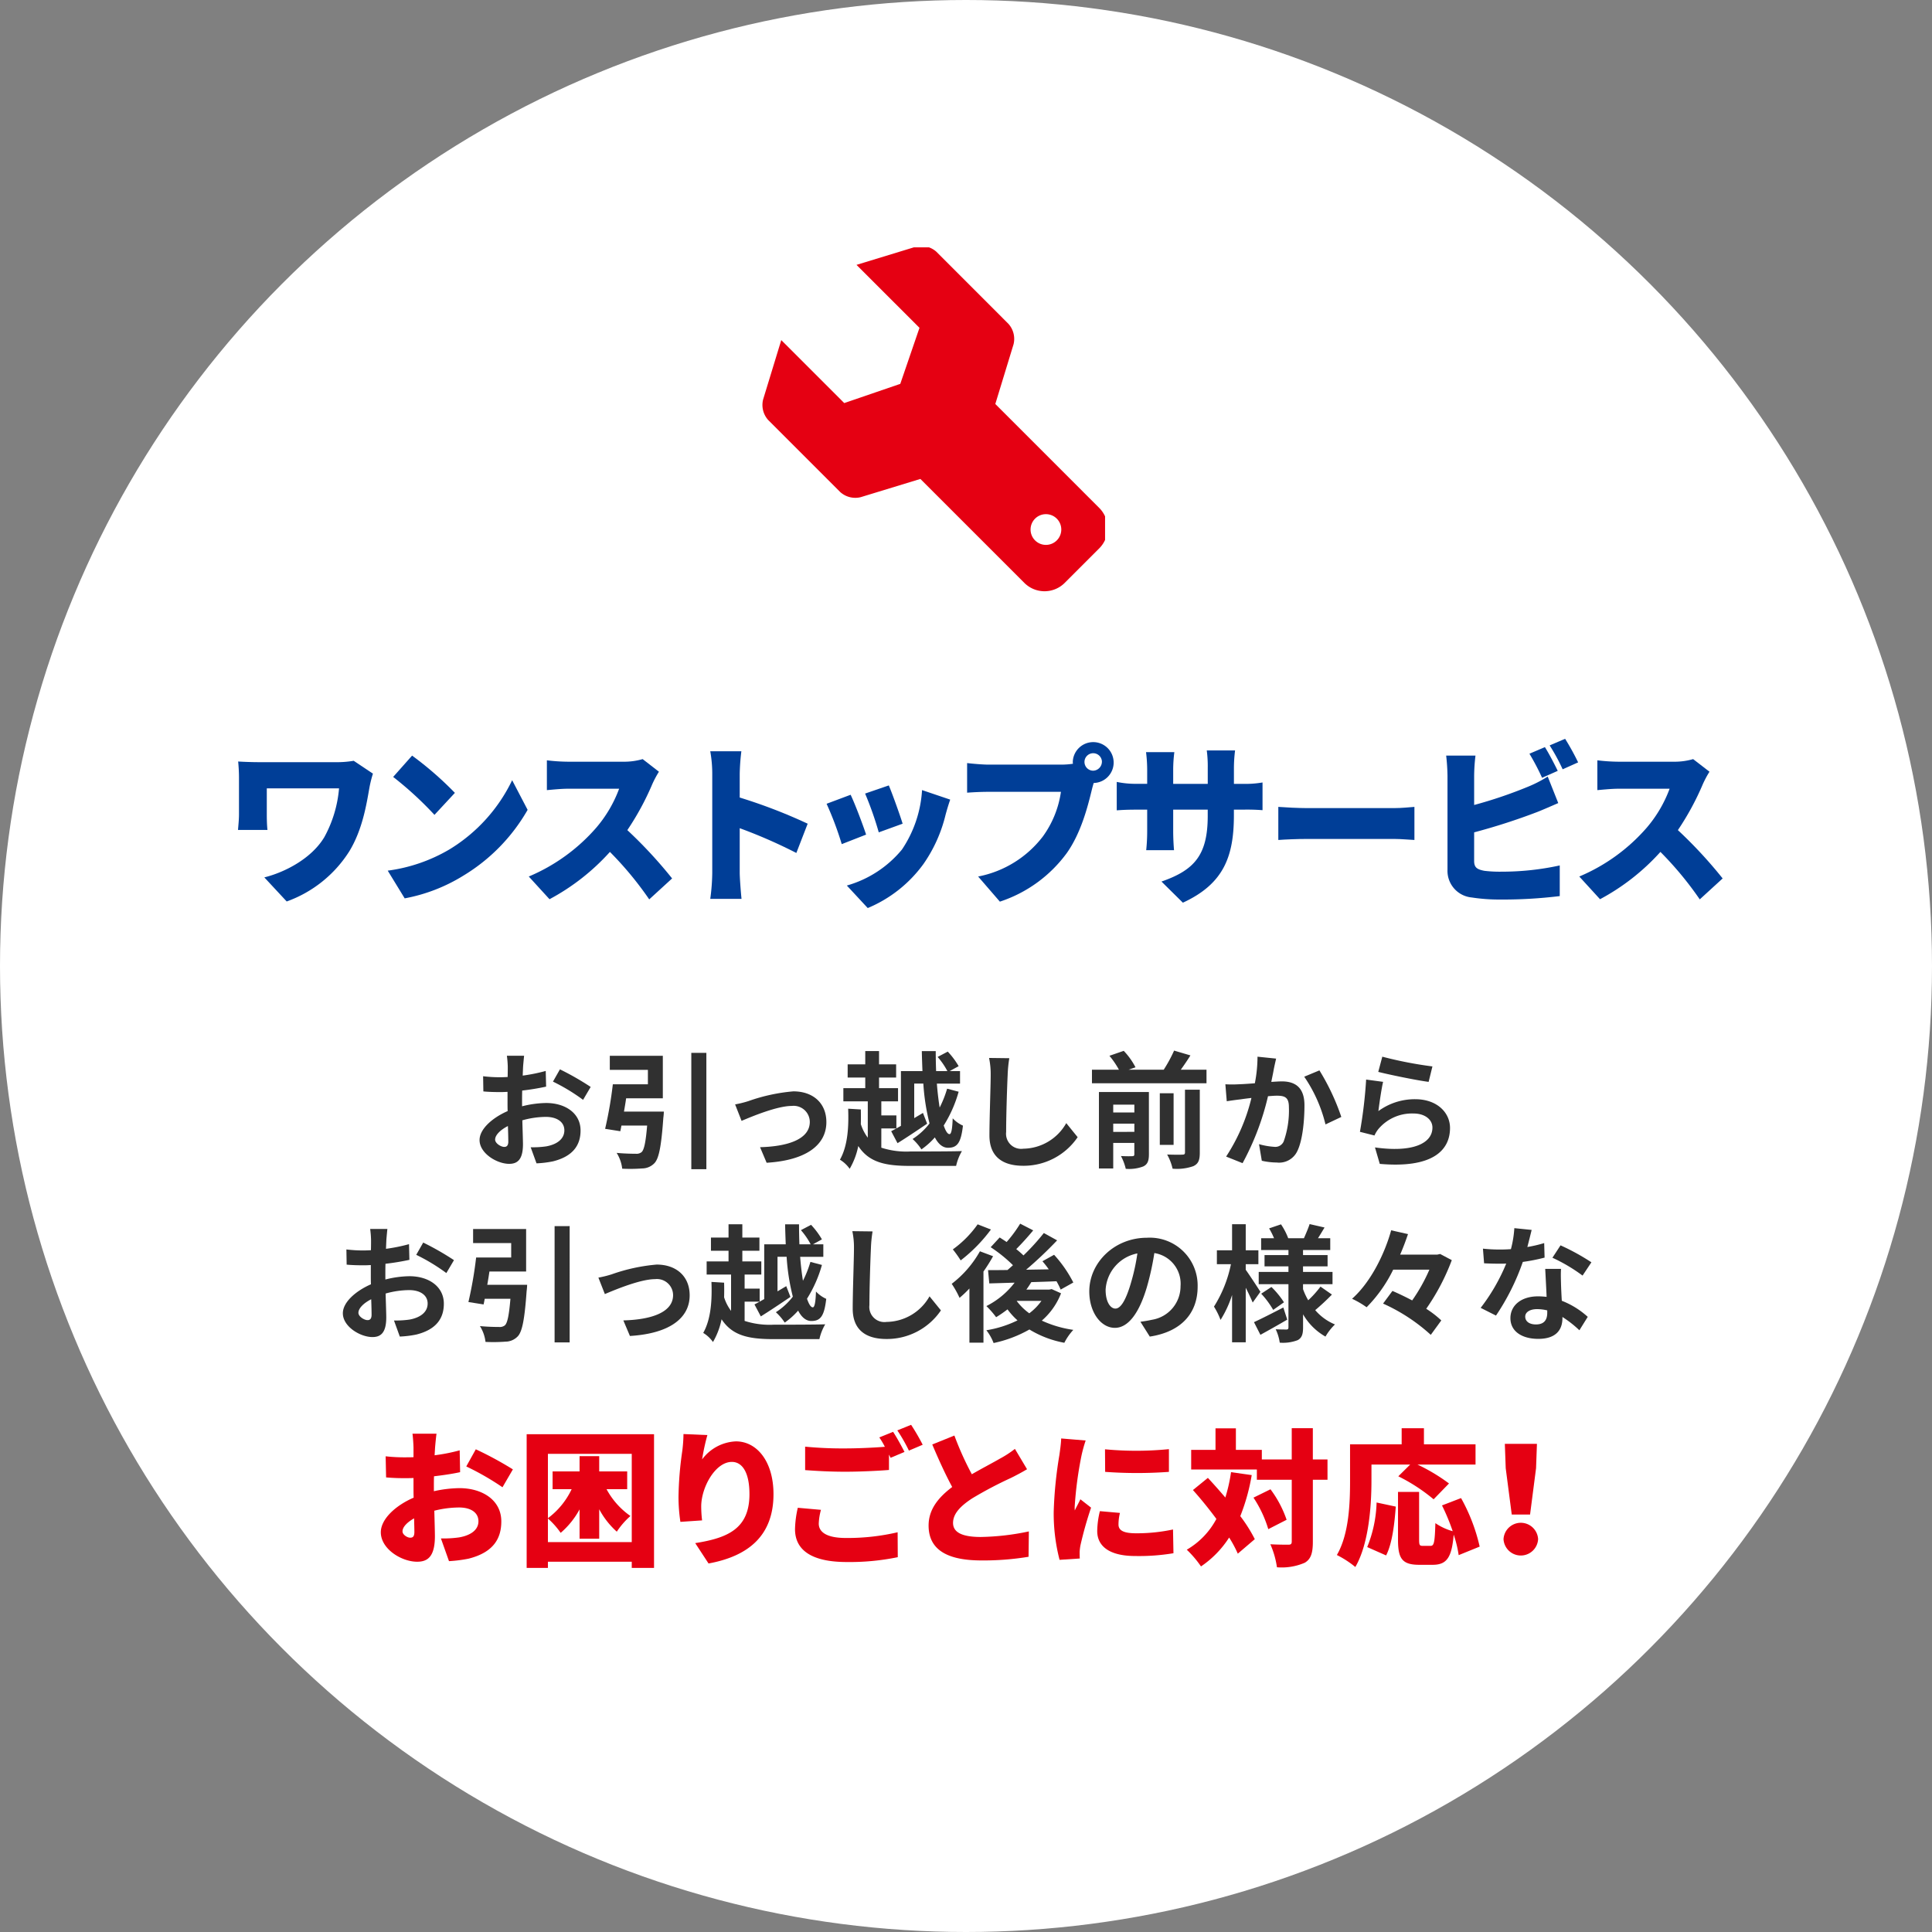 <svg xmlns="http://www.w3.org/2000/svg" xmlns:xlink="http://www.w3.org/1999/xlink" width="290" height="290" viewBox="0 0 290 290">
  <rect x="0" y="0" width="290" height="290" fill="#808080" stroke="none"/>
  <defs>
    <clipPath id="clip-path">
      <rect id="長方形_75935" data-name="長方形 75935" width="51.75" height="51.75" transform="translate(1091.125 714.125)" fill="none"/>
    </clipPath>
  </defs>
  <g id="グループ_131241" data-name="グループ 131241" transform="translate(-977 -677)">
    <circle id="楕円形_1988" data-name="楕円形 1988" cx="145" cy="145" r="145" transform="translate(977 677)" fill="#fff"/>
    <g id="グループ_131235" data-name="グループ 131235">
      <g id="グループ_131234" data-name="グループ 131234">
        <path id="パス_414527" data-name="パス 414527" d="M1032.979,793.125a18.17,18.17,0,0,0-.518,2.054c-.444,2.522-1.037,6.344-3.039,9.621a18.506,18.506,0,0,1-9.387,7.513l-3.36-3.614c3.138-.779,7.115-2.859,9.017-6.057a18.427,18.427,0,0,0,2.2-7.307h-10.845v3.849c0,.389,0,1.481.1,2.391h-4.422c.074-.884.148-1.586.148-2.391v-5.461c0-.754-.05-1.664-.124-2.418.84.052,2.051.1,3.236.1H1027.3a15.169,15.169,0,0,0,2.792-.208Z" fill="#003e97"/>
        <path id="パス_414528" data-name="パス 414528" d="M1044.439,804.514a24.635,24.635,0,0,0,9.437-10.4l2.322,4.447a27.426,27.426,0,0,1-9.609,9.854,25.56,25.56,0,0,1-8.844,3.432l-2.545-4.16A24.564,24.564,0,0,0,1044.439,804.514Zm.84-8.5-3.063,3.3a52.4,52.4,0,0,0-6.2-5.694l2.84-3.2A50.451,50.451,0,0,1,1045.279,796.011Z" fill="#003e97"/>
        <path id="パス_414529" data-name="パス 414529" d="M1075.908,792.839a14.883,14.883,0,0,0-1.012,1.9,40.96,40.96,0,0,1-3.731,6.865,67.773,67.773,0,0,1,6.72,7.253L1074.451,812a51.031,51.031,0,0,0-5.9-7.125,33.258,33.258,0,0,1-9.067,7.1l-3.113-3.407a27.583,27.583,0,0,0,10.105-7.3,19.3,19.3,0,0,0,3.458-5.877h-7.683c-1.111,0-2.471.156-3.162.208v-4.472a27.862,27.862,0,0,0,3.162.208h8.251a10,10,0,0,0,2.965-.39Z" fill="#003e97"/>
        <path id="パス_414530" data-name="パス 414530" d="M1096.534,805.033a75.363,75.363,0,0,0-8.5-3.718V808c0,.7.149,2.756.272,3.926h-4.694a30.692,30.692,0,0,0,.3-3.926V793.151a19.054,19.054,0,0,0-.3-3.38h4.669a32.758,32.758,0,0,0-.247,3.38v3.562a79.1,79.1,0,0,1,10.2,3.927Z" fill="#003e97"/>
        <path id="パス_414531" data-name="パス 414531" d="M1107.005,802.277l-3.656,1.43a48.91,48.91,0,0,0-2.274-6.058l3.608-1.352C1105.374,797.753,1106.511,800.77,1107.005,802.277Zm12.623-5.252c-.346,1.014-.519,1.638-.691,2.262a21.848,21.848,0,0,1-3.311,7.385,19.7,19.7,0,0,1-8.375,6.63l-3.137-3.38a16.569,16.569,0,0,0,8.276-5.408,17.9,17.9,0,0,0,3.013-8.919Zm-7.14,3.615-3.582,1.3a50.5,50.5,0,0,0-2.05-5.824l3.557-1.222C1110.907,796.037,1112.118,799.417,1112.488,800.64Z" fill="#003e97"/>
        <path id="パス_414532" data-name="パス 414532" d="M1136.277,791.773a12.247,12.247,0,0,0,1.779-.13,1.539,1.539,0,0,1-.025-.338,3.068,3.068,0,1,1,3.138,3.224c-.124.39-.223.78-.3,1.092-.593,2.444-1.6,6.4-3.73,9.412a20.289,20.289,0,0,1-10.054,7.307l-3.262-3.771a16.054,16.054,0,0,0,9.709-6.006,15.011,15.011,0,0,0,2.718-6.708h-10.87c-1.211,0-2.57.079-3.212.13v-4.446c.767.1,2.4.234,3.212.234Zm6.127-.468a1.311,1.311,0,1,0-1.309,1.378A1.354,1.354,0,0,0,1142.4,791.3Z" fill="#003e97"/>
        <path id="パス_414533" data-name="パス 414533" d="M1163.521,794.659a15.076,15.076,0,0,0,2.989-.208v4.16a29.3,29.3,0,0,0-2.964-.078h-1.334v.832c0,6.162-1.507,10.3-7.658,13.131l-3.212-3.173c4.941-1.716,6.942-3.977,6.942-9.854v-.936H1153.1v3.147c0,1.273.074,2.288.124,2.937h-4.175a27.021,27.021,0,0,0,.147-2.937v-3.147h-1.778c-1.334,0-2.075.052-2.792.1v-4.264a13.918,13.918,0,0,0,2.792.286h1.778V792.5a21.683,21.683,0,0,0-.172-2.6h4.249a21.133,21.133,0,0,0-.173,2.627v2.132h5.188v-2.444a17.955,17.955,0,0,0-.148-2.574h4.249a21.9,21.9,0,0,0-.173,2.574v2.444Z" fill="#003e97"/>
        <path id="パス_414534" data-name="パス 414534" d="M1168.88,798.117c.987.078,3.062.182,4.273.182h13.118c1.112,0,2.322-.13,3.039-.182v4.966c-.643-.025-2.026-.155-3.039-.155h-13.118c-1.408,0-3.26.078-4.273.155Z" fill="#003e97"/>
        <path id="パス_414535" data-name="パス 414535" d="M1198.273,806.229c0,1.014.47,1.275,1.533,1.483a19.13,19.13,0,0,0,2.618.13,40.662,40.662,0,0,0,8.7-.937v4.6a70.325,70.325,0,0,1-8.943.519,27.148,27.148,0,0,1-4.274-.311,4.015,4.015,0,0,1-3.632-4.187V793.463a30.015,30.015,0,0,0-.2-3.042h4.4a26.864,26.864,0,0,0-.2,3.042v4.368a66.944,66.944,0,0,0,8.054-2.729,18.869,18.869,0,0,0,2.989-1.535l1.581,3.978c-1.086.469-2.322,1.015-3.186,1.352a94.166,94.166,0,0,1-9.438,3.042Zm10.2-12.48a35.762,35.762,0,0,0-1.9-3.614l2.322-.989c.618.963,1.483,2.653,1.927,3.563Zm3.458-5.851a37.844,37.844,0,0,1,1.952,3.537l-2.323,1.04a29.425,29.425,0,0,0-1.952-3.588Z" fill="#003e97"/>
        <path id="パス_414536" data-name="パス 414536" d="M1233.6,792.839a14.733,14.733,0,0,0-1.013,1.9,40.869,40.869,0,0,1-3.73,6.865,67.754,67.754,0,0,1,6.719,7.253L1232.14,812a51.04,51.04,0,0,0-5.905-7.125,33.254,33.254,0,0,1-9.066,7.1l-3.113-3.407a27.562,27.562,0,0,0,10.1-7.3,19.259,19.259,0,0,0,3.458-5.877h-7.682c-1.112,0-2.471.156-3.163.208v-4.472a27.893,27.893,0,0,0,3.163.208h8.251a9.992,9.992,0,0,0,2.964-.39Z" fill="#003e97"/>
      </g>
    </g>
    <g id="グループ_131236" data-name="グループ 131236">
      <path id="パス_414537" data-name="パス 414537" d="M1042.127,900.837a18.409,18.409,0,0,1,3.828-.462c3.433,0,6.293,1.782,6.293,4.995,0,2.552-1.166,4.643-4.906,5.589a20.388,20.388,0,0,1-2.948.374l-1.21-3.411a16.551,16.551,0,0,0,2.727-.153c1.673-.287,2.905-1.079,2.905-2.421,0-1.277-1.1-2.069-2.905-2.069a15.353,15.353,0,0,0-3.718.485c.044,1.65.088,3.168.088,3.828,0,3.081-1.1,3.829-2.663,3.829-2.353,0-5.456-1.914-5.456-4.423,0-1.958,2.178-4.005,4.929-5.192-.023-.573-.023-1.145-.023-1.7v-1.255c-.351.023-.66.023-.946.023a30.9,30.9,0,0,1-3.168-.11l-.066-3.168a25.605,25.605,0,0,0,3.146.153c.33,0,.683,0,1.034-.022v-1.386c0-.462-.088-1.716-.154-2.134h3.609c-.066.418-.176,1.54-.22,2.112l-.066,1.122A26.952,26.952,0,0,0,1046,894.7l.065,3.279c-1.21.264-2.6.461-3.916.616-.022.462-.022.946-.022,1.408Zm-2.927,6.117c0-.418-.021-1.144-.044-2.046-1.078.615-1.738,1.32-1.738,1.958,0,.506.727.947,1.145.947C1038.893,907.813,1039.2,907.725,1039.2,906.954Zm9.22-12.41a52.811,52.811,0,0,1,5.566,3.015l-1.561,2.684a40.3,40.3,0,0,0-5.436-3.125Z" fill="#e50012"/>
      <path id="パス_414538" data-name="パス 414538" d="M1075.173,892.278v20.067h-3.345v-.924h-12.585v.924h-3.19V892.278Zm-3.345,16.2V895.227h-12.585v9.659a11.563,11.563,0,0,0,3.565-4.357h-2.861v-2.662h4.048v-2.289h2.949v2.289h4.2v2.662h-3.1a11.611,11.611,0,0,0,3.587,4.027,11.721,11.721,0,0,0-2.047,2.354,12.207,12.207,0,0,1-2.64-3.366v4.422h-2.949v-4.4a12.377,12.377,0,0,1-2.838,3.521,11.89,11.89,0,0,0-1.914-2.156v3.543Z" fill="#e50012"/>
      <path id="パス_414539" data-name="パス 414539" d="M1083.18,892.41a32.712,32.712,0,0,0-.792,3.653,6.656,6.656,0,0,1,5.083-2.707c3.124,0,5.633,2.993,5.633,7.921,0,6.227-3.763,9.308-9.749,10.408l-2-3.059c4.907-.77,8.141-2.178,8.141-7.349,0-3.3-1.1-4.84-2.641-4.84-2.486,0-4.6,3.828-4.6,6.688a17.675,17.675,0,0,0,.132,2.091l-3.257.22a25.344,25.344,0,0,1-.285-3.719,52.3,52.3,0,0,1,.571-6.952,21.968,21.968,0,0,0,.177-2.509Z" fill="#e50012"/>
      <path id="パス_414540" data-name="パス 414540" d="M1100.229,903.632a8.784,8.784,0,0,0-.33,2.068c0,1.232,1.122,2.156,4.071,2.156a33.091,33.091,0,0,0,7.767-.858l.022,3.74a35.716,35.716,0,0,1-7.657.727c-5.3,0-7.767-1.805-7.767-4.929a15.443,15.443,0,0,1,.418-3.213Zm10.826-11.706c.549.814,1.32,2.244,1.716,3.014l-2.09.88-.243-.484v2.31c-1.54.132-4.422.265-6.535.265-2.332,0-4.246-.11-6.05-.242v-3.521a58.047,58.047,0,0,0,6.029.264c1.936,0,4.246-.11,5.94-.242a11.775,11.775,0,0,0-.836-1.408Zm2.706-1.056a31.4,31.4,0,0,1,1.738,2.992l-2.068.88a24.551,24.551,0,0,0-1.738-3.036Z" fill="#e50012"/>
      <path id="パス_414541" data-name="パス 414541" d="M1131.163,897.537c-.769.462-1.562.88-2.442,1.319a58.9,58.9,0,0,0-5.765,3.038c-1.694,1.1-2.9,2.265-2.9,3.7s1.386,2.112,4.18,2.112a37.383,37.383,0,0,0,7.2-.836l-.045,3.807a41.439,41.439,0,0,1-7.063.55c-4.488,0-7.943-1.21-7.943-5.237,0-2.486,1.54-4.269,3.543-5.787-1.013-1.87-2.024-4.093-2.993-6.381l3.323-1.342a45.8,45.8,0,0,0,2.618,5.809c1.607-.925,3.257-1.782,4.2-2.333a15.548,15.548,0,0,0,2.267-1.473Z" fill="#e50012"/>
      <path id="パス_414542" data-name="パス 414542" d="M1139.961,893.224a21.516,21.516,0,0,0-.616,2.222,56.705,56.705,0,0,0-1.034,7.768,4.267,4.267,0,0,0,.021.506c.286-.616.551-1.057.837-1.673l1.605,1.255a56.578,56.578,0,0,0-1.584,5.61,7.132,7.132,0,0,0-.131,1.034c0,.242,0,.639.021.991l-3.036.2a27.777,27.777,0,0,1-.88-7.173,61.954,61.954,0,0,1,.858-8.582c.088-.659.242-1.65.264-2.464Zm5.148,10.87a7.352,7.352,0,0,0-.219,1.738c0,.968.9,1.32,2.684,1.32a26.092,26.092,0,0,0,5.5-.572l.067,3.565a31.4,31.4,0,0,1-5.744.418c-3.806,0-5.7-1.43-5.7-3.741a13.185,13.185,0,0,1,.4-2.993Zm7.35-9.572v3.411a66.336,66.336,0,0,1-9.572,0l-.022-3.389A49.8,49.8,0,0,0,1152.459,894.522Z" fill="#e50012"/>
      <path id="パス_414543" data-name="パス 414543" d="M1164.888,898.417a30.256,30.256,0,0,1-1.716,6.161,22.348,22.348,0,0,1,2.178,3.454l-2.552,2.179a17.794,17.794,0,0,0-1.3-2.421,14.975,14.975,0,0,1-4.225,4.335,15.907,15.907,0,0,0-2.133-2.509,11.658,11.658,0,0,0,4.444-4.62c-1.122-1.518-2.355-3.037-3.521-4.335l2.245-1.826c.837.9,1.738,1.914,2.619,2.948a24.6,24.6,0,0,0,.857-3.806Zm11.376.7h-2.2v9.285c0,1.716-.286,2.618-1.209,3.168a8.694,8.694,0,0,1-4.181.683,13.08,13.08,0,0,0-.99-3.454c1.143.065,2.309.065,2.706.065.374,0,.506-.11.506-.484v-9.263h-5.237v-1.54H1155.8v-2.949h3.652V891.4h3.059v3.235h3.894v1.431h4.489v-4.687h3.168v4.687h2.2Zm-8.56,1.43a16.529,16.529,0,0,1,2.421,4.577l-2.751,1.408a17.743,17.743,0,0,0-2.222-4.73Z" fill="#e50012"/>
      <path id="パス_414544" data-name="パス 414544" d="M1182.86,899.275c0,3.674-.374,9.417-2.42,12.938a14.6,14.6,0,0,0-2.772-1.8c1.849-3.168,1.98-7.9,1.98-11.133V893.8h7.746v-2.42h3.344v2.42h7.745v3.037h-8.713a27.333,27.333,0,0,1,4.73,2.838l-2.31,2.376a26.64,26.64,0,0,0-5.3-3.454l1.782-1.76h-5.81Zm-.637,9.946a19.1,19.1,0,0,0,1.408-6.69l2.883.616c-.2,2.619-.529,5.523-1.453,7.328Zm13.729,1.21a17.532,17.532,0,0,0-.748-3.081c-.286,3.5-1.078,4.533-3.168,4.533h-2c-2.575,0-3.19-.946-3.19-3.74v-7.2h3.168v7.173c0,.836.088.924.572.924h1.144c.528,0,.638-.506.726-3.41a8.8,8.8,0,0,0,2.6,1.21,31.905,31.905,0,0,0-1.607-3.872l2.861-1.1a27.2,27.2,0,0,1,2.794,7.283Z" fill="#e50012"/>
      <path id="パス_414545" data-name="パス 414545" d="M1202.684,908.032a2.6,2.6,0,0,1,5.192,0,2.6,2.6,0,0,1-5.192,0Zm.33-10.649-.132-3.653h4.818l-.132,3.653-.9,6.953h-2.75Z" fill="#e50012"/>
    </g>
    <g id="グループ_131238" data-name="グループ 131238">
      <g id="グループ_131237" data-name="グループ 131237">
        <path id="パス_414546" data-name="パス 414546" d="M1055.366,843.059a15.327,15.327,0,0,1,3.61-.495c2.887,0,5.168,1.54,5.168,4.124,0,2.222-1.16,3.894-4.142,4.634a15.23,15.23,0,0,1-2.47.3l-.874-2.413a14.367,14.367,0,0,0,2.318-.133c1.52-.266,2.736-1.045,2.736-2.413,0-1.272-1.141-2.014-2.774-2.014a13.356,13.356,0,0,0-3.534.514c.038,1.5.095,2.944.095,3.59,0,2.337-.854,2.944-2.07,2.944-1.843,0-4.446-1.576-4.446-3.571,0-1.652,1.919-3.344,4.218-4.351-.019-.436-.019-.873-.019-1.31v-1.576c-.361.018-.7.037-1.007.037-.855,0-1.805-.019-2.621-.1l-.038-2.279a20.755,20.755,0,0,0,2.6.151c.342,0,.7-.019,1.083-.037.019-.665.019-1.216.019-1.539a14.914,14.914,0,0,0-.133-1.653h2.584c-.038.342-.114,1.159-.152,1.633-.02.418-.039.874-.057,1.35a25.93,25.93,0,0,0,3.457-.7l.057,2.355a36.354,36.354,0,0,1-3.59.589c-.02.57-.02,1.14-.02,1.691Zm-2.07,5.281c0-.475-.02-1.33-.057-2.318-1.159.589-1.919,1.369-1.919,2.033,0,.57.874,1.1,1.368,1.1C1053.03,849.157,1053.3,848.986,1053.3,848.34Zm7.751-10.828a41.632,41.632,0,0,1,4.616,2.64l-1.14,1.938a28.639,28.639,0,0,0-4.521-2.736Z" fill="#303030"/>
        <path id="パス_414547" data-name="パス 414547" d="M1076.646,843.856a8.355,8.355,0,0,1-.077.931c-.3,4.2-.645,6.042-1.31,6.782a2.576,2.576,0,0,1-1.881.818,24.291,24.291,0,0,1-2.982.038,5.679,5.679,0,0,0-.836-2.375c1.139.114,2.355.133,2.868.133a1.232,1.232,0,0,0,.855-.228c.4-.323.646-1.52.855-4.009h-3.857q-.084.456-.171.855l-2.279-.361a59.877,59.877,0,0,0,1.158-6.687h5.263v-2.165h-5.718v-2.109h7.959v6.383h-5.509c-.094.665-.209,1.349-.323,1.994Zm6.382-8.814V852.5h-2.26V835.042Z" fill="#303030"/>
        <path id="パス_414548" data-name="パス 414548" d="M1089.339,842.28a27,27,0,0,1,6.744-1.463c2.964,0,4.958,1.767,4.958,4.617,0,3.4-2.982,5.737-8.967,6.1l-.987-2.336c4.274-.114,7.466-1.235,7.466-3.8a2.425,2.425,0,0,0-2.7-2.394c-2.185,0-5.927,1.558-7.542,2.241l-.968-2.47A15.844,15.844,0,0,0,1089.339,842.28Z" fill="#303030"/>
        <path id="パス_414549" data-name="パス 414549" d="M1109.289,849.271a12.188,12.188,0,0,0,4.369.57c1.349,0,6.117,0,7.732-.057a7.648,7.648,0,0,0-.874,2.223h-6.877c-3.743,0-6.193-.514-7.808-2.984a11.061,11.061,0,0,1-1.292,3.42,4.784,4.784,0,0,0-1.463-1.368c1.216-2.146,1.33-5.091,1.236-7.655l1.9.114c.019.722.019,1.462,0,2.2a6.8,6.8,0,0,0,1.045,2.034v-5.453h-3.666v-1.976h3.286v-1.6h-2.641v-1.975h2.641v-1.995h2.07v1.995h2.566v1.975h-2.566v1.6h2.85v1.976h-2.507v2.109h2.26v1.957h-2.26Zm2.944-11.494h3.23c-.038-.987-.076-1.994-.095-3h2.089c0,1.007.02,2.014.058,3h1.69a10.9,10.9,0,0,0-1.463-2.127l1.52-.8a11.847,11.847,0,0,1,1.634,2.185l-1.349.74h1.557v1.881h-3.476c.1,1.311.247,2.527.418,3.591a16.606,16.606,0,0,0,1.121-2.831l1.729.456a19.2,19.2,0,0,1-2.242,5.072c.285.818.571,1.292.874,1.292.266,0,.418-.741.475-2.375a4.711,4.711,0,0,0,1.539,1.1c-.3,2.621-.874,3.324-2.242,3.324-.8,0-1.463-.57-1.976-1.558a11.194,11.194,0,0,1-2.013,1.8,8.061,8.061,0,0,0-1.331-1.558,10.112,10.112,0,0,0,2.546-2.336,32.264,32.264,0,0,1-.93-5.985h-1.368v5.187l1.311-.78.627,1.616c-1.482,1.007-3.1,2.09-4.445,2.925l-.95-1.8c.417-.209.912-.493,1.462-.8Z" fill="#303030"/>
        <path id="パス_414550" data-name="パス 414550" d="M1128.5,835.84a19.5,19.5,0,0,0-.247,2.508c-.095,2.013-.228,6.23-.228,8.567a2.264,2.264,0,0,0,2.583,2.508,7.511,7.511,0,0,0,6.441-3.838l1.71,2.109a9.793,9.793,0,0,1-8.169,4.293c-3.078,0-5.072-1.348-5.072-4.559,0-2.527.189-7.466.189-9.08a11.815,11.815,0,0,0-.246-2.546Z" fill="#303030"/>
        <path id="パス_414551" data-name="パス 414551" d="M1158.1,837.568V839.6h-17.193v-2.034h4.047a12.669,12.669,0,0,0-1.425-2.089l2.147-.741a10.5,10.5,0,0,1,1.766,2.47l-1.044.36h5.281a21.292,21.292,0,0,0,1.557-2.868l2.452.722c-.457.741-.969,1.481-1.445,2.146Zm-8.644,12.691c0,.969-.189,1.5-.836,1.823a5.951,5.951,0,0,1-2.64.361,7.828,7.828,0,0,0-.722-1.919c.7.039,1.463.039,1.71.02.227,0,.3-.076.3-.3v-1.691H1144.1v3.838h-2.147V840.912h7.5Zm-5.357-7.447v1.177h3.173v-1.177Zm3.173,4.084v-1.235H1144.1V846.9Zm5.889,1.957h-2.071V841.1h2.071Zm1.709-8.283h2.223v9.442c0,1.121-.209,1.672-.969,2.033a7.466,7.466,0,0,1-3.115.38,7.88,7.88,0,0,0-.818-2.128c.97.038,1.957.038,2.281.018.3,0,.4-.075.4-.341Z" fill="#303030"/>
        <path id="パス_414552" data-name="パス 414552" d="M1168.549,835.9c-.113.495-.247,1.083-.342,1.559-.095.569-.247,1.253-.38,1.938.627-.039,1.2-.077,1.577-.077,1.994,0,3.4.893,3.4,3.591,0,2.223-.266,5.224-1.065,6.858a3.019,3.019,0,0,1-3.095,1.728,10.508,10.508,0,0,1-2.243-.265l-.418-2.489a10.828,10.828,0,0,0,2.3.4,1.368,1.368,0,0,0,1.406-.817,13.914,13.914,0,0,0,.779-5.148c0-1.5-.646-1.71-1.843-1.71-.3,0-.76.038-1.292.076a39.953,39.953,0,0,1-3.818,10.05l-2.47-.988a27.974,27.974,0,0,0,3.8-8.8c-.665.076-1.254.152-1.616.209-.531.057-1.5.19-2.088.285l-.209-2.546a17.235,17.235,0,0,0,1.994,0c.589-.019,1.482-.075,2.431-.151a20.843,20.843,0,0,0,.4-3.99Zm6.5,1.768a33.9,33.9,0,0,1,3.287,6.99l-2.375,1.121a21.753,21.753,0,0,0-3.191-7.162Z" fill="#303030"/>
        <path id="パス_414553" data-name="パス 414553" d="M1183.9,843.78a9.232,9.232,0,0,1,5.529-1.785c3.3,0,5.224,2.032,5.224,4.313,0,3.438-2.717,6.079-10.544,5.394l-.721-2.47c5.642.8,8.625-.588,8.625-2.982,0-1.216-1.16-2.108-2.812-2.108a6.593,6.593,0,0,0-5.186,2.2,4.1,4.1,0,0,0-.7,1.1l-2.184-.551a68.482,68.482,0,0,0,.931-7.845l2.545.342C1184.358,840.438,1184.035,842.7,1183.9,843.78Zm.589-8.168a59.338,59.338,0,0,0,7.524,1.462l-.571,2.319c-1.9-.247-6.1-1.122-7.56-1.5Z" fill="#303030"/>
        <path id="パス_414554" data-name="パス 414554" d="M1034.846,869.059a15.313,15.313,0,0,1,3.609-.495c2.888,0,5.168,1.54,5.168,4.124,0,2.222-1.159,3.894-4.142,4.634a15.217,15.217,0,0,1-2.469.3l-.874-2.413a14.361,14.361,0,0,0,2.317-.133c1.521-.266,2.736-1.045,2.736-2.413,0-1.272-1.14-2.014-2.773-2.014a13.356,13.356,0,0,0-3.534.514c.038,1.5.095,2.944.095,3.59,0,2.337-.855,2.944-2.071,2.944-1.843,0-4.445-1.576-4.445-3.571,0-1.652,1.919-3.344,4.218-4.351-.02-.436-.02-.873-.02-1.31v-1.576c-.36.018-.7.037-1.007.037-.854,0-1.8-.019-2.621-.1l-.038-2.279a20.769,20.769,0,0,0,2.6.151c.341,0,.7-.019,1.083-.037.018-.665.018-1.216.018-1.539a14.914,14.914,0,0,0-.133-1.653h2.584c-.038.342-.114,1.159-.152,1.633-.019.418-.038.874-.057,1.35a25.9,25.9,0,0,0,3.457-.7l.057,2.355a36.258,36.258,0,0,1-3.59.589c-.019.57-.019,1.14-.019,1.691Zm-2.071,5.281c0-.475-.019-1.33-.056-2.318-1.159.589-1.919,1.369-1.919,2.033,0,.57.874,1.1,1.367,1.1C1032.51,875.157,1032.775,874.986,1032.775,874.34Zm7.751-10.828a41.652,41.652,0,0,1,4.617,2.64L1044,868.09a28.7,28.7,0,0,0-4.522-2.736Z" fill="#303030"/>
        <path id="パス_414555" data-name="パス 414555" d="M1056.125,869.856a8.523,8.523,0,0,1-.076.931c-.3,4.2-.646,6.042-1.311,6.782a2.574,2.574,0,0,1-1.881.818,24.291,24.291,0,0,1-2.982.038,5.664,5.664,0,0,0-.836-2.375c1.14.114,2.356.133,2.868.133a1.235,1.235,0,0,0,.856-.228c.4-.323.645-1.52.854-4.009h-3.856q-.086.456-.171.855l-2.279-.361a60.1,60.1,0,0,0,1.158-6.687h5.262v-2.165h-5.717v-2.109h7.959v6.383h-5.509c-.095.665-.209,1.349-.323,1.994Zm6.383-8.814V878.5h-2.261V861.042Z" fill="#303030"/>
        <path id="パス_414556" data-name="パス 414556" d="M1068.818,868.28a27.011,27.011,0,0,1,6.745-1.463c2.963,0,4.958,1.767,4.958,4.617,0,3.4-2.983,5.737-8.967,6.1l-.988-2.336c4.275-.114,7.466-1.235,7.466-3.8a2.424,2.424,0,0,0-2.7-2.394c-2.185,0-5.928,1.558-7.542,2.241l-.969-2.47A15.844,15.844,0,0,0,1068.818,868.28Z" fill="#303030"/>
        <path id="パス_414557" data-name="パス 414557" d="M1088.769,875.271a12.183,12.183,0,0,0,4.369.57c1.348,0,6.117,0,7.731-.057a7.675,7.675,0,0,0-.874,2.223h-6.877c-3.742,0-6.192-.514-7.807-2.984a11.061,11.061,0,0,1-1.292,3.42,4.8,4.8,0,0,0-1.463-1.368c1.215-2.146,1.33-5.091,1.235-7.655l1.9.114c.02.722.02,1.462,0,2.2a6.83,6.83,0,0,0,1.045,2.034v-5.453h-3.666v-1.976h3.286v-1.6h-2.64v-1.975h2.64v-1.995h2.071v1.995h2.565v1.975h-2.565v1.6h2.849v1.976h-2.506v2.109h2.259v1.957h-2.259Zm2.944-11.494h3.229c-.038-.987-.076-1.994-.094-3h2.089c0,1.007.019,2.014.057,3h1.691a10.958,10.958,0,0,0-1.463-2.127l1.519-.8a11.8,11.8,0,0,1,1.634,2.185l-1.349.74h1.558v1.881h-3.477c.1,1.311.247,2.527.418,3.591a16.606,16.606,0,0,0,1.121-2.831l1.729.456a19.168,19.168,0,0,1-2.241,5.072c.285.818.569,1.292.874,1.292.265,0,.418-.741.474-2.375a4.721,4.721,0,0,0,1.539,1.1c-.3,2.621-.874,3.324-2.242,3.324-.8,0-1.463-.57-1.975-1.558a11.166,11.166,0,0,1-2.014,1.8,8.018,8.018,0,0,0-1.33-1.558,10.128,10.128,0,0,0,2.546-2.336,32.268,32.268,0,0,1-.931-5.985h-1.368v5.187l1.312-.78.627,1.616c-1.483,1.007-3.1,2.09-4.446,2.925l-.95-1.8c.418-.209.912-.493,1.463-.8Z" fill="#303030"/>
        <path id="パス_414558" data-name="パス 414558" d="M1107.977,861.84a19.484,19.484,0,0,0-.248,2.508c-.094,2.013-.227,6.23-.227,8.567a2.264,2.264,0,0,0,2.583,2.508,7.509,7.509,0,0,0,6.44-3.838l1.71,2.109a9.792,9.792,0,0,1-8.169,4.293c-3.078,0-5.072-1.348-5.072-4.559,0-2.527.19-7.466.19-9.08a11.877,11.877,0,0,0-.246-2.546Z" fill="#303030"/>
        <path id="パス_414559" data-name="パス 414559" d="M1126.065,865.563a25.313,25.313,0,0,1-1.444,2.3v10.676h-2.108v-8.131a16.785,16.785,0,0,1-1.482,1.406,13.79,13.79,0,0,0-1.177-2.108,15.959,15.959,0,0,0,4.236-4.883Zm-.323-4.008a23.375,23.375,0,0,1-4.54,4.635,17.441,17.441,0,0,0-1.178-1.653,15.873,15.873,0,0,0,3.724-3.761Zm10.525,9.575a10.371,10.371,0,0,1-2.888,4.1,17.016,17.016,0,0,0,4.73,1.388,8.476,8.476,0,0,0-1.348,1.938,15.418,15.418,0,0,1-5.243-1.995,18.642,18.642,0,0,1-5.376,2.033,7.359,7.359,0,0,0-1.083-1.919,16.444,16.444,0,0,0,4.672-1.482,10.448,10.448,0,0,1-1.5-1.653,18.233,18.233,0,0,1-1.709,1.178,13.239,13.239,0,0,0-1.462-1.672,12.276,12.276,0,0,0,4.236-3.514l-3.8.113-.189-1.994c.854,0,1.842,0,2.924-.019.267-.228.552-.475.818-.722a21.61,21.61,0,0,0-3.344-2.7l1.349-1.463c.323.209.684.436,1.045.684a19.682,19.682,0,0,0,2.033-2.755l1.956,1.007c-.816.988-1.747,2.013-2.545,2.811.4.323.778.647,1.083.95a34.193,34.193,0,0,0,3.058-3.362l1.995,1.1a60.5,60.5,0,0,1-4.655,4.408l3.4-.057c-.3-.436-.627-.836-.949-1.216l1.747-.969a18.761,18.761,0,0,1,2.887,4.161l-1.9,1.063a10.962,10.962,0,0,0-.627-1.253c-1.254.057-2.546.095-3.78.133-.229.38-.476.76-.741,1.12h3.438l.361-.075Zm-6.649,1.158a8.645,8.645,0,0,0,1.88,1.843,8.435,8.435,0,0,0,1.824-1.861h-3.685Z" fill="#303030"/>
        <path id="パス_414560" data-name="パス 414560" d="M1148.181,875.4c.722-.095,1.254-.19,1.748-.3a5.093,5.093,0,0,0,4.274-5.035,4.654,4.654,0,0,0-3.932-4.976,40.825,40.825,0,0,1-1.121,5.109c-1.121,3.8-2.754,6.117-4.806,6.117-2.071,0-3.838-2.3-3.838-5.47,0-4.331,3.781-8.055,8.663-8.055a7.179,7.179,0,0,1,7.6,7.352c0,3.951-2.432,6.762-7.181,7.485Zm-1.462-5.7a30.459,30.459,0,0,0,1.007-4.559,5.9,5.9,0,0,0-4.769,5.452c0,1.9.76,2.83,1.463,2.83C1145.2,873.428,1145.958,872.25,1146.719,869.705Z" fill="#303030"/>
        <path id="パス_414561" data-name="パス 414561" d="M1165.034,872.517c-.227-.551-.627-1.407-1.045-2.223v8.187h-2.051v-7.1a16.12,16.12,0,0,1-1.729,3.742,10.839,10.839,0,0,0-.988-1.995,18.98,18.98,0,0,0,2.546-6.364h-2.109v-2.089h2.28v-3.914h2.051v3.914h1.9v2.089h-1.9v.836c.513.7,1.881,2.793,2.2,3.3Zm5.187,2.564c-1.33.778-2.812,1.614-4.028,2.279l-.968-1.9c1.12-.513,2.792-1.368,4.407-2.2Zm6.706-3.762a34.067,34.067,0,0,1-2.508,2.337,7.794,7.794,0,0,0,2.964,2.147,8.348,8.348,0,0,0-1.425,1.824,9.012,9.012,0,0,1-3.363-3.344v1.976c0,1.025-.19,1.557-.8,1.9a6.194,6.194,0,0,1-2.7.38,7.063,7.063,0,0,0-.609-2.014c.647.039,1.388.039,1.615.039s.3-.095.3-.323v-6.478h-4.464v-1.843h4.464v-.836h-3.59v-1.69h3.59v-.76h-4.1v-1.768h1.938a10.83,10.83,0,0,0-.741-1.481l1.785-.608a9.938,9.938,0,0,1,1.083,2.089h2.357c.284-.645.664-1.519.854-2.127l2.241.513c-.342.57-.683,1.14-.987,1.614h1.843v1.768h-4.085v.76h3.685v1.69h-3.685v.836h4.426v1.843h-4.426v.741a10.306,10.306,0,0,0,.779,1.672,15.026,15.026,0,0,0,1.843-2.052Zm-9.081-1.139a12.943,12.943,0,0,1,1.881,2.3l-1.616,1.139a13.257,13.257,0,0,0-1.8-2.431Z" fill="#303030"/>
        <path id="パス_414562" data-name="パス 414562" d="M1194.919,866.152a32.837,32.837,0,0,1-3.837,7.3,14.931,14.931,0,0,1,2.261,1.748l-1.577,2.165a27.058,27.058,0,0,0-7.162-4.692l1.406-1.9c.93.4,1.956.892,2.963,1.424a25.938,25.938,0,0,0,2.584-4.616h-5.434a21.191,21.191,0,0,1-3.989,5.642,13.619,13.619,0,0,0-2.185-1.273c2.85-2.526,4.921-6.839,5.87-10.277l2.527.57c-.342,1.007-.722,2.032-1.178,3.077h5.586l.418-.094Z" fill="#303030"/>
        <path id="パス_414563" data-name="パス 414563" d="M1208.848,865.772a27.57,27.57,0,0,1-3.268.646,34.72,34.72,0,0,1-4.027,8.055l-2.3-1.159a28.684,28.684,0,0,0,3.838-6.649c-.323.02-.647.02-.969.02-.779,0-1.539-.02-2.355-.058l-.172-2.2a23.927,23.927,0,0,0,2.508.133c.55,0,1.121-.02,1.691-.058a16.009,16.009,0,0,0,.513-3.153l2.6.266c-.152.608-.38,1.558-.646,2.565a20.225,20.225,0,0,0,2.527-.589Zm2.469,1.691c-.056.8-.018,1.577,0,2.413.019.531.057,1.443.115,2.374a12.56,12.56,0,0,1,3.894,2.413l-1.254,2.014a16.69,16.69,0,0,0-2.546-1.995v.171c0,1.748-.95,3.116-3.629,3.116-2.335,0-4.178-1.045-4.178-3.116,0-1.843,1.538-3.268,4.16-3.268.436,0,.874.038,1.272.076-.056-1.405-.151-3.058-.209-4.2Zm-2.07,6.231a6.66,6.66,0,0,0-1.52-.19c-1.082,0-1.786.456-1.786,1.121,0,.7.589,1.178,1.615,1.178,1.273,0,1.691-.741,1.691-1.748Zm5.3-5.224a25.089,25.089,0,0,0-4.522-2.679l1.216-1.861a33.745,33.745,0,0,1,4.636,2.546Z" fill="#303030"/>
      </g>
    </g>
    <g id="spanner">
      <rect id="長方形_51652" data-name="長方形 51652" width="72" height="72" transform="translate(1081 704)" fill="none"/>
      <g id="グループ_30123" data-name="グループ 30123">
        <g id="グループ_131240" data-name="グループ 131240">
          <g id="グループ_131239" data-name="グループ 131239" clip-path="url(#clip-path)">
            <g id="グループ_30122" data-name="グループ 30122">
              <path id="パス_67725" data-name="パス 67725" d="M1114.491,714.03l-8.926,2.727,9.453,9.451-2.882,8.411-8.412,2.883-9.453-9.452-2.727,8.925a3.383,3.383,0,0,0,.758,3.065l10.822,10.822a3.386,3.386,0,0,0,3.067.766l8.962-2.738,15.611,15.61a4.285,4.285,0,0,0,6.046,0l5.2-5.2a4.287,4.287,0,0,0,0-6.046L1126.4,737.64l2.738-8.962a3.385,3.385,0,0,0-.766-3.066l-10.819-10.826a3.383,3.383,0,0,0-3.064-.756m21.139,44.084a2.306,2.306,0,1,1,0-3.261,2.306,2.306,0,0,1,0,3.261h0" fill="#e50012"/>
            </g>
          </g>
        </g>
      </g>
    </g>
  </g>
</svg>
